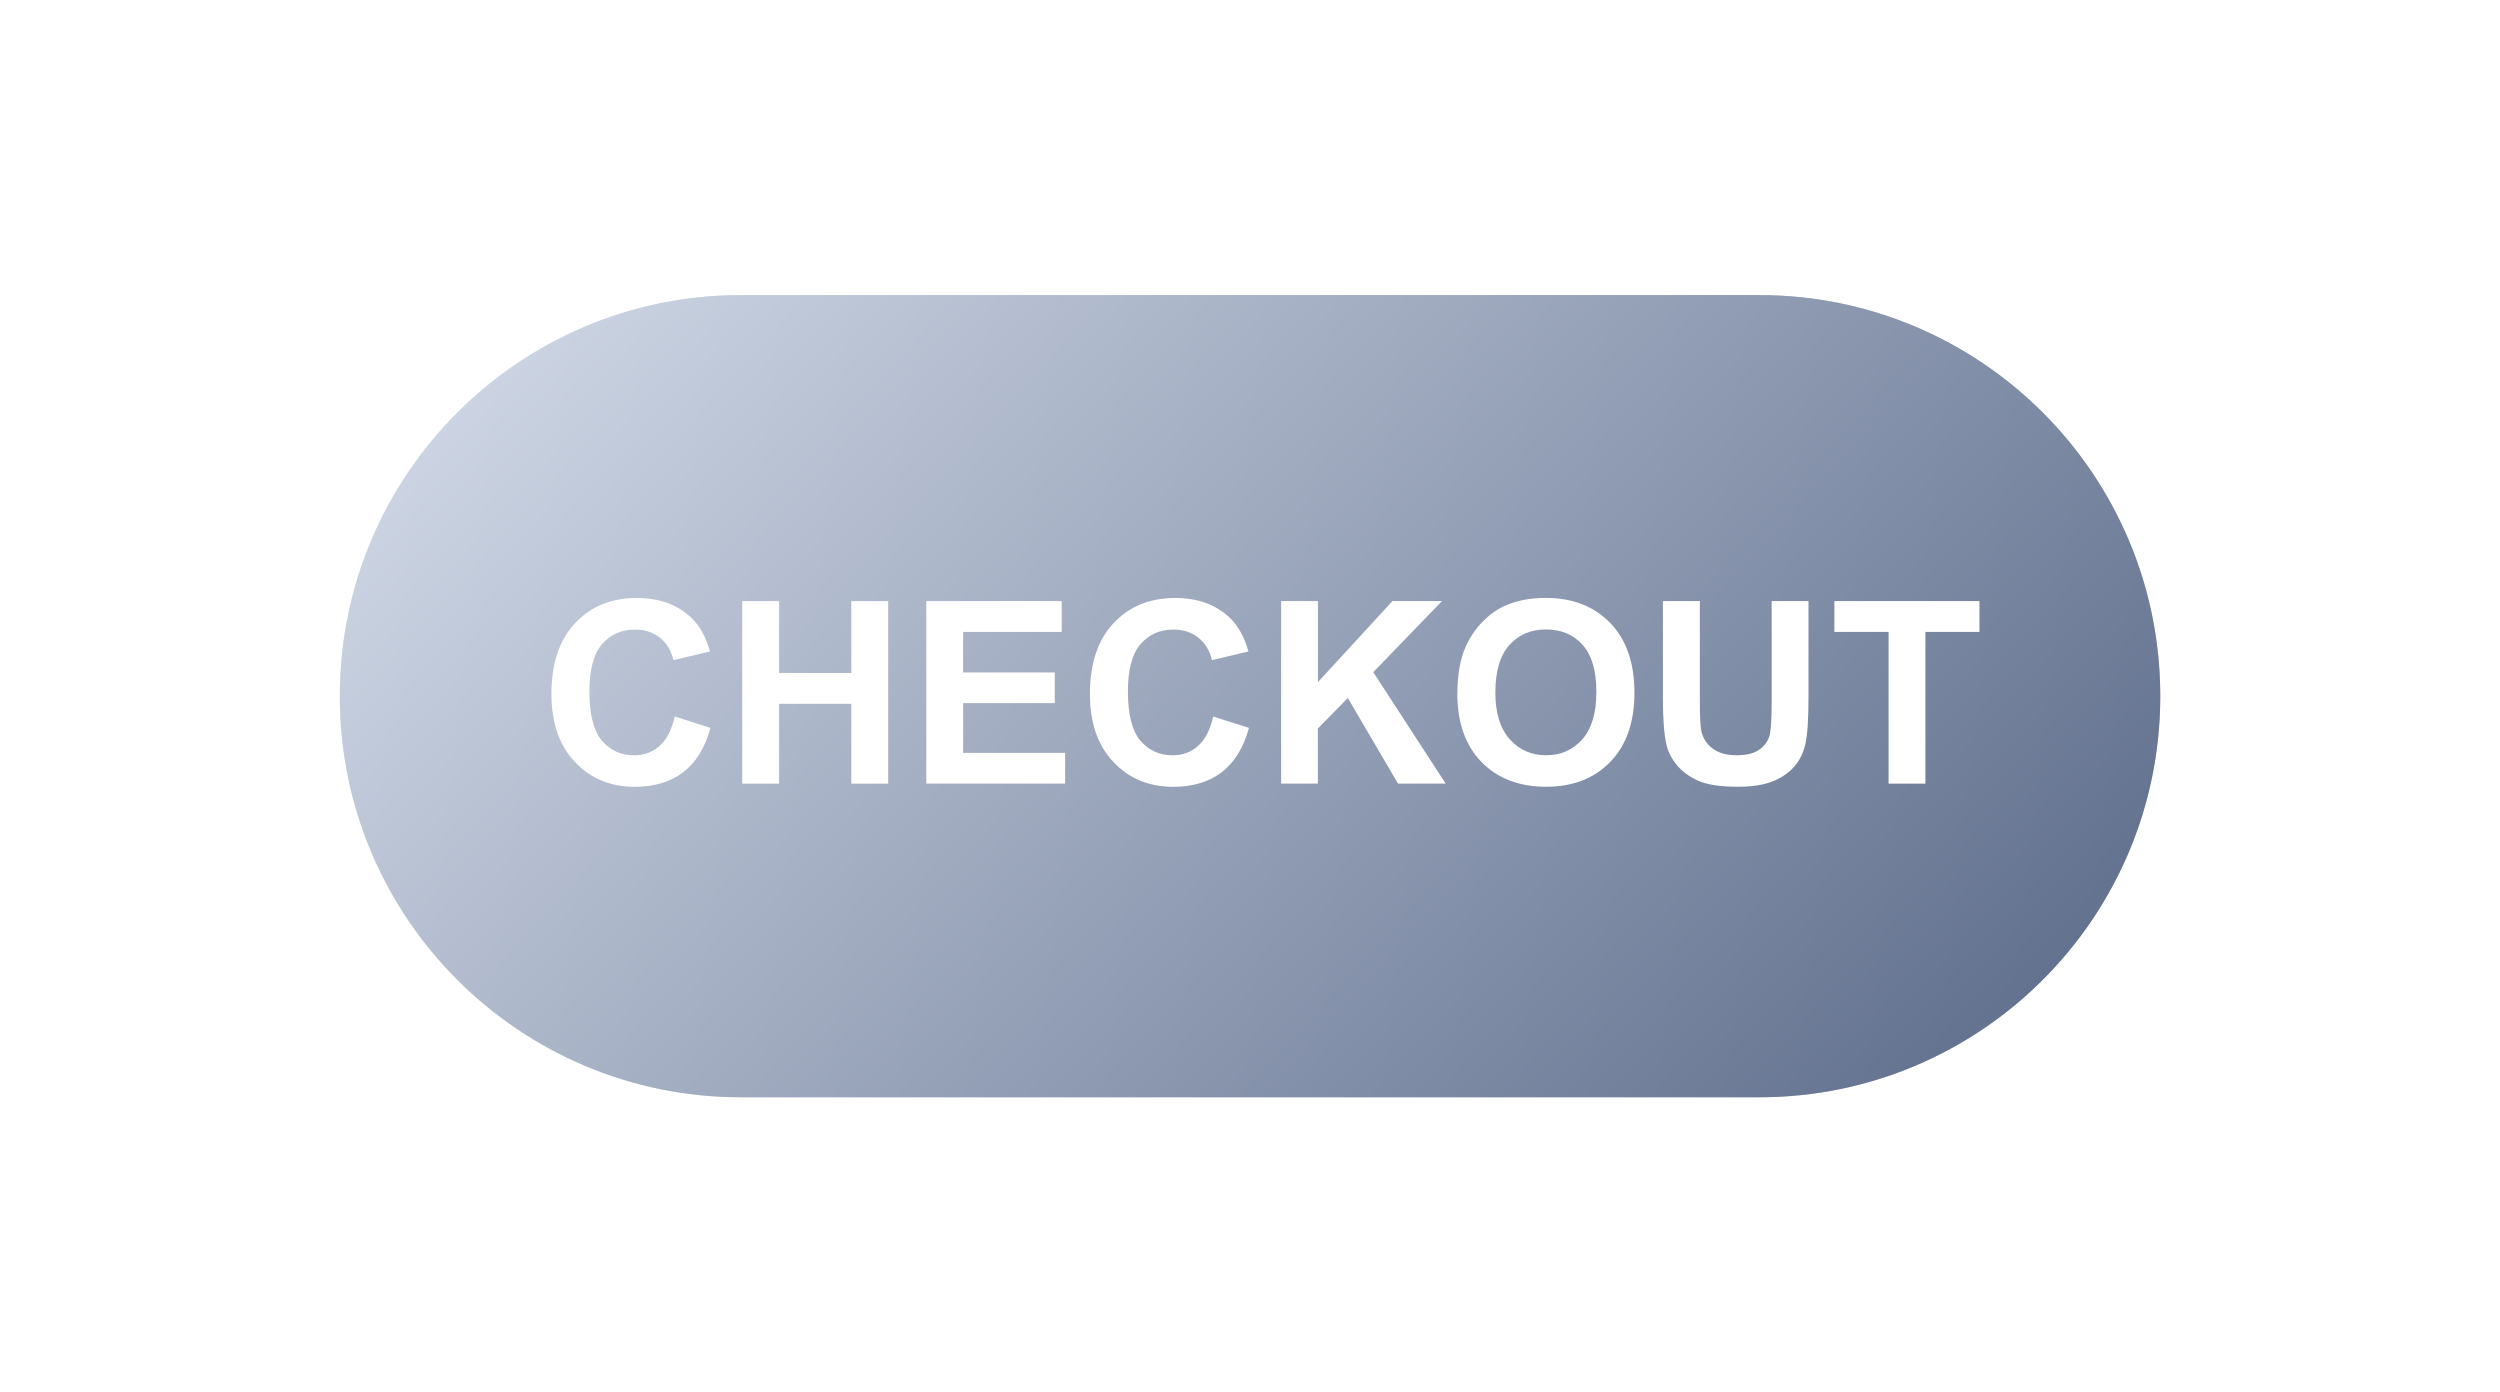 <svg xmlns="http://www.w3.org/2000/svg" xmlns:xlink="http://www.w3.org/1999/xlink" id="Layer_2" data-name="Layer 2" viewBox="0 0 497.65 277.15"><defs><style>      .cls-1 {        mask: url(#mask-15);      }      .cls-2 {        mask: url(#mask-5);      }      .cls-3 {        mask: url(#mask-13);      }      .cls-4 {        fill: url(#linear-gradient-8);        opacity: .19;      }      .cls-5 {        fill: url(#linear-gradient-9);      }      .cls-5, .cls-6, .cls-7, .cls-8, .cls-9, .cls-10, .cls-11, .cls-12, .cls-13, .cls-14, .cls-15, .cls-16, .cls-17, .cls-18, .cls-19, .cls-20 {        mix-blend-mode: multiply;      }      .cls-6 {        fill: url(#linear-gradient-13);      }      .cls-21 {        fill: url(#linear-gradient-2);        opacity: 0;      }      .cls-22 {        mask: url(#mask-1);      }      .cls-23 {        fill: url(#_Áåçûìÿííûé_ãðàäèåíò_25);      }      .cls-24 {        filter: url(#luminosity-noclip-21);      }      .cls-25 {        mask: url(#mask-10);      }      .cls-26 {        mask: url(#mask-6);      }      .cls-27 {        mask: url(#mask-7);      }      .cls-28 {        fill: url(#linear-gradient-12);        opacity: .31;      }      .cls-29 {        mask: url(#mask-18);      }      .cls-30 {        filter: url(#luminosity-noclip-15);      }      .cls-31 {        filter: url(#luminosity-noclip-5);      }      .cls-32 {        fill: #fff;      }      .cls-33 {        mask: url(#mask-17);      }      .cls-34 {        mask: url(#mask);      }      .cls-35 {        fill: url(#linear-gradient-4);        opacity: .06;      }      .cls-7 {        fill: url(#linear-gradient-25);      }      .cls-36 {        mask: url(#mask-30);      }      .cls-37 {        mask: url(#mask-20);      }      .cls-38 {        fill: url(#linear-gradient-32);        opacity: .94;      }      .cls-39 {        fill: url(#_Áåçûìÿííûé_ãðàäèåíò_25-2);      }      .cls-40 {        fill: url(#linear-gradient-14);        opacity: .38;      }      .cls-41 {        filter: url(#luminosity-noclip-23);      }      .cls-42 {        mask: url(#mask-8);      }      .cls-43 {        filter: url(#luminosity-noclip-11);      }      .cls-44 {        mask: url(#mask-2);      }      .cls-45 {        filter: url(#luminosity-noclip-3);      }      .cls-46 {        fill: url(#linear-gradient-28);        opacity: .81;      }      .cls-47 {        mask: url(#mask-31);      }      .cls-48 {        mask: url(#mask-9);      }      .cls-49 {        mask: url(#mask-21);      }      .cls-8 {        fill: url(#linear-gradient-21);      }      .cls-9 {        fill: url(#linear-gradient-29);      }      .cls-10 {        fill: url(#linear-gradient-31);      }      .cls-50 {        mask: url(#mask-28);      }      .cls-51 {        mask: url(#mask-23);      }      .cls-52 {        filter: url(#luminosity-noclip-17);      }      .cls-53 {        fill: url(#linear-gradient-24);        opacity: .69;      }      .cls-54 {        filter: url(#luminosity-noclip-13);      }      .cls-55 {        mask: url(#mask-26);      }      .cls-56 {        filter: url(#luminosity-noclip-19);      }      .cls-11 {        fill: url(#linear-gradient-23);      }      .cls-57 {        mask: url(#mask-24);      }      .cls-58 {        filter: url(#luminosity-noclip-9);      }      .cls-59 {        mask: url(#mask-16);      }      .cls-60 {        fill: url(#linear-gradient-10);        opacity: .25;      }      .cls-12 {        fill: url(#linear-gradient-5);      }      .cls-61 {        mask: url(#mask-19);      }      .cls-62 {        fill: url(#linear-gradient-16);        opacity: .44;      }      .cls-13 {        fill: url(#linear-gradient-27);      }      .cls-14 {        fill: url(#linear-gradient-11);      }      .cls-15 {        fill: url(#linear-gradient-3);      }      .cls-63 {        mask: url(#mask-25);      }      .cls-64 {        opacity: .39;      }      .cls-65 {        filter: url(#luminosity-noclip-29);      }      .cls-66 {        mask: url(#mask-29);      }      .cls-16 {        fill: url(#linear-gradient-17);      }      .cls-67 {        fill: url(#linear-gradient-6);        opacity: .12;      }      .cls-68 {        mask: url(#mask-11);      }      .cls-69 {        fill: url(#linear-gradient-20);        opacity: .56;      }      .cls-70 {        mask: url(#mask-12);      }      .cls-71 {        filter: url(#luminosity-noclip-27);      }      .cls-72 {        mask: url(#mask-22);      }      .cls-73 {        mask: url(#mask-4);      }      .cls-17 {        fill: url(#linear-gradient);      }      .cls-18 {        fill: url(#linear-gradient-15);      }      .cls-74 {        fill: url(#linear-gradient-26);        opacity: .75;      }      .cls-19 {        fill: url(#linear-gradient-19);      }      .cls-75 {        mask: url(#mask-14);      }      .cls-76 {        filter: url(#luminosity-noclip-31);      }      .cls-77 {        filter: url(#luminosity-noclip-7);      }      .cls-78 {        fill: url(#linear-gradient-18);        opacity: .5;      }      .cls-79 {        fill: url(#linear-gradient-22);        opacity: .62;      }      .cls-80 {        fill: url(#linear-gradient-30);        opacity: .88;      }      .cls-81 {        filter: url(#luminosity-noclip-25);      }      .cls-82 {        mask: url(#mask-27);      }      .cls-83 {        mask: url(#mask-3);      }      .cls-84 {        filter: url(#luminosity-noclip);      }      .cls-20 {        fill: url(#linear-gradient-7);      }    </style><filter id="luminosity-noclip" x="0" y="0" width="497.65" height="277.15" color-interpolation-filters="sRGB" filterUnits="userSpaceOnUse"></filter><filter id="luminosity-noclip-2" x="0" y="-7317.72" width="497.65" height="32766" color-interpolation-filters="sRGB" filterUnits="userSpaceOnUse"></filter><mask id="mask-1" x="0" y="-7317.72" width="497.65" height="32766" maskUnits="userSpaceOnUse"></mask><linearGradient id="linear-gradient" x1="69.01" y1="4.08" x2="422.11" y2="268.18" gradientUnits="userSpaceOnUse"><stop offset="0" stop-color="#000"></stop><stop offset="1" stop-color="#000"></stop></linearGradient><mask id="mask" x="0" y="0" width="497.65" height="277.15" maskUnits="userSpaceOnUse"><g class="cls-84"><g class="cls-22"><path class="cls-17" d="M359.07,277.15h-220.5C62.04,277.15,0,215.11,0,138.57h0C0,62.04,62.04,0,138.57,0h220.5c76.53,0,138.57,62.04,138.57,138.57h0c0,76.53-62.04,138.57-138.57,138.57Z"></path></g></g></mask><linearGradient id="linear-gradient-2" x1="69.01" y1="4.08" x2="422.11" y2="268.18" gradientUnits="userSpaceOnUse"><stop offset="0" stop-color="#feffff"></stop><stop offset="1" stop-color="#dee4ee"></stop></linearGradient><filter id="luminosity-noclip-3" x="4.23" y="3.67" width="489.19" height="269.81" color-interpolation-filters="sRGB" filterUnits="userSpaceOnUse"></filter><filter id="luminosity-noclip-4" x="4.23" y="-7317.72" width="489.19" height="32766" color-interpolation-filters="sRGB" filterUnits="userSpaceOnUse"></filter><mask id="mask-3" x="4.23" y="-7317.72" width="489.19" height="32766" maskUnits="userSpaceOnUse"></mask><linearGradient id="linear-gradient-3" x1="72.78" y1="6.3" x2="418.8" y2="266.3" gradientUnits="userSpaceOnUse"><stop offset="0" stop-color="#101010"></stop><stop offset="1" stop-color="#101010"></stop></linearGradient><mask id="mask-2" x="4.23" y="3.67" width="489.19" height="269.81" maskUnits="userSpaceOnUse"><g class="cls-45"><g class="cls-83"><path class="cls-15" d="M358.52,273.48h-219.39c-74.51,0-134.9-60.4-134.9-134.9h0C4.23,64.07,64.62,3.67,139.13,3.67h219.38c74.51,0,134.9,60.4,134.9,134.9h0c0,74.51-60.4,134.9-134.9,134.9Z"></path></g></g></mask><linearGradient id="linear-gradient-4" x1="72.78" y1="6.3" x2="418.8" y2="266.3" gradientUnits="userSpaceOnUse"><stop offset="0" stop-color="#fefefe"></stop><stop offset="1" stop-color="#d6dce6"></stop></linearGradient><filter id="luminosity-noclip-5" x="8.45" y="7.34" width="480.74" height="262.46" color-interpolation-filters="sRGB" filterUnits="userSpaceOnUse"></filter><filter id="luminosity-noclip-6" x="8.45" y="-7317.72" width="480.74" height="32766" color-interpolation-filters="sRGB" filterUnits="userSpaceOnUse"></filter><mask id="mask-5" x="8.45" y="-7317.72" width="480.74" height="32766" maskUnits="userSpaceOnUse"></mask><linearGradient id="linear-gradient-5" x1="76.54" y1="8.52" x2="415.5" y2="264.39" gradientUnits="userSpaceOnUse"><stop offset="0" stop-color="#202020"></stop><stop offset="1" stop-color="#202020"></stop></linearGradient><mask id="mask-4" x="8.45" y="7.34" width="480.74" height="262.46" maskUnits="userSpaceOnUse"><g class="cls-31"><g class="cls-2"><path class="cls-12" d="M357.96,269.81h-218.27c-72.48,0-131.23-58.75-131.23-131.23h0C8.45,66.1,67.21,7.34,139.69,7.34h218.27c72.48,0,131.23,58.75,131.23,131.23h0c0,72.48-58.75,131.23-131.23,131.23Z"></path></g></g></mask><linearGradient id="linear-gradient-6" x1="76.54" y1="8.52" x2="415.5" y2="264.39" gradientUnits="userSpaceOnUse"><stop offset="0" stop-color="#f1f3f7"></stop><stop offset="1" stop-color="#c5ccdb"></stop></linearGradient><filter id="luminosity-noclip-7" x="12.68" y="11.01" width="472.29" height="255.12" color-interpolation-filters="sRGB" filterUnits="userSpaceOnUse"></filter><filter id="luminosity-noclip-8" x="12.68" y="-7317.72" width="472.29" height="32766" color-interpolation-filters="sRGB" filterUnits="userSpaceOnUse"></filter><mask id="mask-7" x="12.68" y="-7317.72" width="472.29" height="32766" maskUnits="userSpaceOnUse"></mask><linearGradient id="linear-gradient-7" x1="80.28" y1="10.77" x2="412.2" y2="262.47" gradientUnits="userSpaceOnUse"><stop offset="0" stop-color="#303030"></stop><stop offset="1" stop-color="#303030"></stop></linearGradient><mask id="mask-6" x="12.68" y="11.01" width="472.29" height="255.12" maskUnits="userSpaceOnUse"><g class="cls-77"><g class="cls-27"><path class="cls-20" d="M357.4,266.14h-217.16c-70.45,0-127.56-57.11-127.56-127.56h0c0-70.45,57.11-127.56,127.56-127.56h217.16c70.45,0,127.56,57.11,127.56,127.56h0c0,70.45-57.11,127.56-127.56,127.56Z"></path></g></g></mask><linearGradient id="linear-gradient-8" x1="80.28" y1="10.77" x2="412.2" y2="262.47" gradientUnits="userSpaceOnUse"><stop offset="0" stop-color="#f1f3f7"></stop><stop offset="1" stop-color="#b0bacd"></stop></linearGradient><filter id="luminosity-noclip-9" x="16.91" y="14.68" width="463.83" height="247.78" color-interpolation-filters="sRGB" filterUnits="userSpaceOnUse"></filter><filter id="luminosity-noclip-10" x="16.91" y="-7317.72" width="463.83" height="32766" color-interpolation-filters="sRGB" filterUnits="userSpaceOnUse"></filter><mask id="mask-9" x="16.91" y="-7317.72" width="463.83" height="32766" maskUnits="userSpaceOnUse"></mask><linearGradient id="linear-gradient-9" x1="84" y1="13.02" x2="408.9" y2="260.52" gradientUnits="userSpaceOnUse"><stop offset="0" stop-color="#404040"></stop><stop offset="1" stop-color="#404040"></stop></linearGradient><mask id="mask-8" x="16.91" y="14.68" width="463.83" height="247.78" maskUnits="userSpaceOnUse"><g class="cls-58"><g class="cls-48"><path class="cls-5" d="M356.85,262.47h-216.05c-68.42,0-123.89-55.47-123.89-123.89h0c0-68.42,55.47-123.89,123.89-123.89h216.04c68.43,0,123.89,55.47,123.89,123.89h0c0,68.43-55.47,123.89-123.89,123.89Z"></path></g></g></mask><linearGradient id="linear-gradient-10" x1="84" y1="13.02" x2="408.9" y2="260.52" gradientUnits="userSpaceOnUse"><stop offset="0" stop-color="#f1f3f7"></stop><stop offset="1" stop-color="#9fabc3"></stop></linearGradient><filter id="luminosity-noclip-11" x="21.14" y="18.35" width="455.38" height="240.44" color-interpolation-filters="sRGB" filterUnits="userSpaceOnUse"></filter><filter id="luminosity-noclip-12" x="21.14" y="-7317.72" width="455.38" height="32766" color-interpolation-filters="sRGB" filterUnits="userSpaceOnUse"></filter><mask id="mask-11" x="21.14" y="-7317.72" width="455.38" height="32766" maskUnits="userSpaceOnUse"></mask><linearGradient id="linear-gradient-11" x1="87.71" y1="15.28" x2="405.61" y2="258.55" gradientUnits="userSpaceOnUse"><stop offset="0" stop-color="#505050"></stop><stop offset="1" stop-color="#505050"></stop></linearGradient><mask id="mask-10" x="21.14" y="18.35" width="455.38" height="240.44" maskUnits="userSpaceOnUse"><g class="cls-43"><g class="cls-68"><path class="cls-14" d="M356.29,258.79h-214.93c-66.4,0-120.22-53.82-120.22-120.22h0c0-66.4,53.83-120.22,120.22-120.22h214.93c66.4,0,120.22,53.83,120.22,120.22h0c0,66.4-53.82,120.22-120.22,120.22Z"></path></g></g></mask><linearGradient id="linear-gradient-12" x1="87.71" y1="15.28" x2="405.61" y2="258.55" gradientUnits="userSpaceOnUse"><stop offset="0" stop-color="#edf0f6"></stop><stop offset="1" stop-color="#8796b4"></stop></linearGradient><filter id="luminosity-noclip-13" x="25.36" y="22.02" width="446.92" height="233.1" color-interpolation-filters="sRGB" filterUnits="userSpaceOnUse"></filter><filter id="luminosity-noclip-14" x="25.36" y="-7317.72" width="446.92" height="32766" color-interpolation-filters="sRGB" filterUnits="userSpaceOnUse"></filter><mask id="mask-13" x="25.36" y="-7317.72" width="446.92" height="32766" maskUnits="userSpaceOnUse"></mask><linearGradient id="linear-gradient-13" x1="91.41" y1="17.56" x2="402.31" y2="256.57" gradientUnits="userSpaceOnUse"><stop offset="0" stop-color="#606060"></stop><stop offset="1" stop-color="#606060"></stop></linearGradient><mask id="mask-12" x="25.36" y="22.02" width="446.92" height="233.1" maskUnits="userSpaceOnUse"><g class="cls-54"><g class="cls-3"><path class="cls-6" d="M355.74,255.12h-213.82c-64.37,0-116.55-52.18-116.55-116.55h0c0-64.37,52.18-116.55,116.55-116.55h213.82c64.38,0,116.55,52.18,116.55,116.55h0c0,64.37-52.18,116.55-116.55,116.55Z"></path></g></g></mask><linearGradient id="linear-gradient-14" x1="91.41" y1="17.56" x2="402.31" y2="256.57" gradientUnits="userSpaceOnUse"><stop offset="0" stop-color="#edf0f6"></stop><stop offset="1" stop-color="#7687a9"></stop></linearGradient><filter id="luminosity-noclip-15" x="29.59" y="25.69" width="438.47" height="225.76" color-interpolation-filters="sRGB" filterUnits="userSpaceOnUse"></filter><filter id="luminosity-noclip-16" x="29.59" y="-7317.72" width="438.47" height="32766" color-interpolation-filters="sRGB" filterUnits="userSpaceOnUse"></filter><mask id="mask-15" x="29.59" y="-7317.72" width="438.47" height="32766" maskUnits="userSpaceOnUse"></mask><linearGradient id="linear-gradient-15" x1="95.09" y1="19.85" x2="399.02" y2="254.56" gradientUnits="userSpaceOnUse"><stop offset="0" stop-color="#707070"></stop><stop offset="1" stop-color="#707070"></stop></linearGradient><mask id="mask-14" x="29.59" y="25.69" width="438.47" height="225.76" maskUnits="userSpaceOnUse"><g class="cls-30"><g class="cls-1"><path class="cls-18" d="M355.18,251.45h-212.71c-62.34,0-112.88-50.54-112.88-112.88h0c0-62.34,50.54-112.88,112.88-112.88h212.71c62.35,0,112.88,50.54,112.88,112.88h0c0,62.34-50.54,112.88-112.88,112.88Z"></path></g></g></mask><linearGradient id="linear-gradient-16" x1="95.09" y1="19.85" x2="399.02" y2="254.56" gradientUnits="userSpaceOnUse"><stop offset="0" stop-color="#e2e7f0"></stop><stop offset="1" stop-color="#63769d"></stop></linearGradient><filter id="luminosity-noclip-17" x="33.82" y="29.37" width="430.01" height="218.42" color-interpolation-filters="sRGB" filterUnits="userSpaceOnUse"></filter><filter id="luminosity-noclip-18" x="33.82" y="-7317.72" width="430.01" height="32766" color-interpolation-filters="sRGB" filterUnits="userSpaceOnUse"></filter><mask id="mask-17" x="33.82" y="-7317.72" width="430.01" height="32766" maskUnits="userSpaceOnUse"></mask><linearGradient id="linear-gradient-17" x1="98.75" y1="22.15" x2="395.73" y2="252.54" gradientUnits="userSpaceOnUse"><stop offset="0" stop-color="gray"></stop><stop offset="1" stop-color="gray"></stop></linearGradient><mask id="mask-16" x="33.82" y="29.37" width="430.01" height="218.42" maskUnits="userSpaceOnUse"><g class="cls-52"><g class="cls-33"><path class="cls-16" d="M354.62,247.78h-211.6c-60.31,0-109.21-48.89-109.21-109.21h0c0-60.31,48.9-109.21,109.21-109.21h211.59c60.32,0,109.21,48.9,109.21,109.21h0c0,60.32-48.89,109.21-109.21,109.21Z"></path></g></g></mask><linearGradient id="linear-gradient-18" x1="98.75" y1="22.15" x2="395.73" y2="252.54" gradientUnits="userSpaceOnUse"><stop offset="0" stop-color="#e2e7f0"></stop><stop offset="1" stop-color="#4d6490"></stop></linearGradient><filter id="luminosity-noclip-19" x="38.05" y="33.04" width="421.56" height="211.08" color-interpolation-filters="sRGB" filterUnits="userSpaceOnUse"></filter><filter id="luminosity-noclip-20" x="38.05" y="-7317.72" width="421.56" height="32766" color-interpolation-filters="sRGB" filterUnits="userSpaceOnUse"></filter><mask id="mask-19" x="38.05" y="-7317.72" width="421.56" height="32766" maskUnits="userSpaceOnUse"></mask><linearGradient id="linear-gradient-19" x1="102.4" y1="24.46" x2="392.43" y2="250.49" gradientUnits="userSpaceOnUse"><stop offset="0" stop-color="#8f8f8f"></stop><stop offset="1" stop-color="#8f8f8f"></stop></linearGradient><mask id="mask-18" x="38.05" y="33.04" width="421.56" height="211.08" maskUnits="userSpaceOnUse"><g class="cls-56"><g class="cls-61"><path class="cls-19" d="M354.07,244.11h-210.48c-58.29,0-105.54-47.25-105.54-105.54h0c0-58.29,47.25-105.54,105.54-105.54h210.48c58.3,0,105.54,47.25,105.54,105.54h0c0,58.29-47.25,105.54-105.54,105.54Z"></path></g></g></mask><linearGradient id="linear-gradient-20" x1="102.4" y1="24.46" x2="392.43" y2="250.49" gradientUnits="userSpaceOnUse"><stop offset="0" stop-color="#e2e7f0"></stop><stop offset="1" stop-color="#445b8a"></stop></linearGradient><filter id="luminosity-noclip-21" x="42.27" y="36.71" width="413.11" height="203.73" color-interpolation-filters="sRGB" filterUnits="userSpaceOnUse"></filter><filter id="luminosity-noclip-22" x="42.27" y="-7317.72" width="413.11" height="32766" color-interpolation-filters="sRGB" filterUnits="userSpaceOnUse"></filter><mask id="mask-21" x="42.27" y="-7317.72" width="413.11" height="32766" maskUnits="userSpaceOnUse"></mask><linearGradient id="linear-gradient-21" x1="106.03" y1="26.79" x2="389.15" y2="248.42" gradientUnits="userSpaceOnUse"><stop offset="0" stop-color="#9f9f9f"></stop><stop offset="1" stop-color="#9f9f9f"></stop></linearGradient><mask id="mask-20" x="42.27" y="36.71" width="413.11" height="203.73" maskUnits="userSpaceOnUse"><g class="cls-24"><g class="cls-49"><path class="cls-8" d="M353.51,240.44h-209.37c-56.26,0-101.87-45.6-101.87-101.87h0c0-56.26,45.61-101.87,101.87-101.87h209.37c56.27,0,101.87,45.61,101.87,101.87h0c0,56.26-45.6,101.87-101.87,101.87Z"></path></g></g></mask><linearGradient id="linear-gradient-22" x1="106.03" y1="26.79" x2="389.15" y2="248.42" gradientUnits="userSpaceOnUse"><stop offset="0" stop-color="#dee4ee"></stop><stop offset="1" stop-color="#fff"></stop></linearGradient><filter id="luminosity-noclip-23" x="46.5" y="40.38" width="404.65" height="196.39" color-interpolation-filters="sRGB" filterUnits="userSpaceOnUse"></filter><filter id="luminosity-noclip-24" x="46.5" y="-7317.72" width="404.65" height="32766" color-interpolation-filters="sRGB" filterUnits="userSpaceOnUse"></filter><mask id="mask-23" x="46.5" y="-7317.72" width="404.65" height="32766" maskUnits="userSpaceOnUse"></mask><linearGradient id="linear-gradient-23" x1="109.65" y1="29.12" x2="385.86" y2="246.34" gradientUnits="userSpaceOnUse"><stop offset="0" stop-color="#afafaf"></stop><stop offset="1" stop-color="#afafaf"></stop></linearGradient><mask id="mask-22" x="46.5" y="40.38" width="404.65" height="196.39" maskUnits="userSpaceOnUse"><g class="cls-41"><g class="cls-51"><path class="cls-11" d="M352.96,236.77h-208.26c-54.23,0-98.2-43.96-98.2-98.2h0c0-54.23,43.97-98.2,98.2-98.2h208.25c54.24,0,98.2,43.97,98.2,98.2h0c0,54.24-43.96,98.2-98.2,98.2Z"></path></g></g></mask><linearGradient id="linear-gradient-24" x1="109.65" y1="29.12" x2="385.86" y2="246.34" xlink:href="#linear-gradient-22"></linearGradient><filter id="luminosity-noclip-25" x="50.73" y="44.05" width="396.2" height="189.05" color-interpolation-filters="sRGB" filterUnits="userSpaceOnUse"></filter><filter id="luminosity-noclip-26" x="50.73" y="-7317.72" width="396.2" height="32766" color-interpolation-filters="sRGB" filterUnits="userSpaceOnUse"></filter><mask id="mask-25" x="50.73" y="-7317.72" width="396.2" height="32766" maskUnits="userSpaceOnUse"></mask><linearGradient id="linear-gradient-25" x1="113.25" y1="31.47" x2="382.57" y2="244.23" gradientUnits="userSpaceOnUse"><stop offset="0" stop-color="#bfbfbf"></stop><stop offset="1" stop-color="#bfbfbf"></stop></linearGradient><mask id="mask-24" x="50.73" y="44.05" width="396.2" height="189.05" maskUnits="userSpaceOnUse"><g class="cls-81"><g class="cls-63"><path class="cls-7" d="M352.4,233.1h-207.15c-52.2,0-94.53-42.32-94.53-94.53h0c0-52.2,42.32-94.53,94.53-94.53h207.14c52.22,0,94.53,42.32,94.53,94.53h0c0,52.21-42.32,94.53-94.53,94.53Z"></path></g></g></mask><linearGradient id="linear-gradient-26" x1="113.25" y1="31.47" x2="382.57" y2="244.23" xlink:href="#linear-gradient-22"></linearGradient><filter id="luminosity-noclip-27" x="54.96" y="47.72" width="387.74" height="181.71" color-interpolation-filters="sRGB" filterUnits="userSpaceOnUse"></filter><filter id="luminosity-noclip-28" x="54.96" y="-7317.72" width="387.74" height="32766" color-interpolation-filters="sRGB" filterUnits="userSpaceOnUse"></filter><mask id="mask-27" x="54.96" y="-7317.72" width="387.74" height="32766" maskUnits="userSpaceOnUse"></mask><linearGradient id="linear-gradient-27" x1="116.83" y1="33.83" x2="379.29" y2="242.1" gradientUnits="userSpaceOnUse"><stop offset="0" stop-color="#cfcfcf"></stop><stop offset="1" stop-color="#cfcfcf"></stop></linearGradient><mask id="mask-26" x="54.96" y="47.72" width="387.74" height="181.71" maskUnits="userSpaceOnUse"><g class="cls-71"><g class="cls-82"><path class="cls-13" d="M351.84,229.43h-206.03c-50.17,0-90.86-40.67-90.86-90.86h0c0-50.17,40.68-90.86,90.86-90.86h206.03c50.19,0,90.86,40.68,90.86,90.86h0c0,50.18-40.67,90.86-90.86,90.86Z"></path></g></g></mask><linearGradient id="linear-gradient-28" x1="116.83" y1="33.83" x2="379.29" y2="242.1" gradientUnits="userSpaceOnUse"><stop offset="0" stop-color="#dbe1ec"></stop><stop offset="1" stop-color="#fff"></stop></linearGradient><filter id="luminosity-noclip-29" x="59.18" y="51.39" width="379.29" height="174.37" color-interpolation-filters="sRGB" filterUnits="userSpaceOnUse"></filter><filter id="luminosity-noclip-30" x="59.18" y="-7317.72" width="379.29" height="32766" color-interpolation-filters="sRGB" filterUnits="userSpaceOnUse"></filter><mask id="mask-29" x="59.18" y="-7317.72" width="379.29" height="32766" maskUnits="userSpaceOnUse"></mask><linearGradient id="linear-gradient-29" x1="120.4" y1="36.2" x2="376.01" y2="239.96" gradientUnits="userSpaceOnUse"><stop offset="0" stop-color="#dfdfdf"></stop><stop offset="1" stop-color="#dfdfdf"></stop></linearGradient><mask id="mask-28" x="59.18" y="51.39" width="379.29" height="174.37" maskUnits="userSpaceOnUse"><g class="cls-65"><g class="cls-66"><path class="cls-9" d="M351.29,225.76h-204.92c-48.15,0-87.18-39.03-87.18-87.19h0c0-48.15,39.04-87.19,87.18-87.19h204.91c48.16,0,87.19,39.04,87.19,87.19h0c0,48.16-39.03,87.19-87.18,87.19Z"></path></g></g></mask><linearGradient id="linear-gradient-30" x1="120.4" y1="36.2" x2="376.01" y2="239.96" gradientUnits="userSpaceOnUse"><stop offset="0" stop-color="#d2d9e7"></stop><stop offset="1" stop-color="#4e5e7e"></stop></linearGradient><filter id="luminosity-noclip-31" x="63.41" y="55.06" width="370.84" height="167.03" color-interpolation-filters="sRGB" filterUnits="userSpaceOnUse"></filter><filter id="luminosity-noclip-32" x="63.41" y="-7317.72" width="370.84" height="32766" color-interpolation-filters="sRGB" filterUnits="userSpaceOnUse"></filter><mask id="mask-31" x="63.41" y="-7317.72" width="370.84" height="32766" maskUnits="userSpaceOnUse"></mask><linearGradient id="linear-gradient-31" x1="123.95" y1="38.58" x2="372.73" y2="237.79" gradientUnits="userSpaceOnUse"><stop offset="0" stop-color="#efefef"></stop><stop offset="1" stop-color="#efefef"></stop></linearGradient><mask id="mask-30" x="63.41" y="55.06" width="370.84" height="167.03" maskUnits="userSpaceOnUse"><g class="cls-76"><g class="cls-47"><path class="cls-10" d="M350.73,222.09h-203.81c-46.12,0-83.51-37.39-83.51-83.51h0c0-46.12,37.4-83.51,83.51-83.51h203.8c46.14,0,83.52,37.4,83.52,83.51h0c0,46.13-37.39,83.51-83.51,83.51Z"></path></g></g></mask><linearGradient id="linear-gradient-32" x1="123.95" y1="38.58" x2="372.73" y2="237.79" gradientUnits="userSpaceOnUse"><stop offset="0" stop-color="#d0d8e6"></stop><stop offset="1" stop-color="#435475"></stop></linearGradient><linearGradient id="_&#xC1;&#xE5;&#xE7;&#xFB;&#xEC;&#xFF;&#xED;&#xED;&#xFB;&#xE9;_&#xE3;&#xF0;&#xE0;&#xE4;&#xE8;&#xE5;&#xED;&#xF2;_25" data-name="&#xC1;&#xE5;&#xE7;&#xFB;&#xEC;&#xFF;&#xED;&#xED;&#xFB;&#xE9; &#xE3;&#xF0;&#xE0;&#xE4;&#xE8;&#xE5;&#xED;&#xF2; 25" x1="127.49" y1="40.98" x2="369.46" y2="235.6" gradientUnits="userSpaceOnUse"><stop offset="0" stop-color="#d0d8e6"></stop><stop offset="1" stop-color="#35476b"></stop></linearGradient><linearGradient id="_&#xC1;&#xE5;&#xE7;&#xFB;&#xEC;&#xFF;&#xED;&#xED;&#xFB;&#xE9;_&#xE3;&#xF0;&#xE0;&#xE4;&#xE8;&#xE5;&#xED;&#xF2;_25-2" data-name="&#xC1;&#xE5;&#xE7;&#xFB;&#xEC;&#xFF;&#xED;&#xED;&#xFB;&#xE9; &#xE3;&#xF0;&#xE0;&#xE4;&#xE8;&#xE5;&#xED;&#xF2; 25" x1="124.29" y1="25.48" x2="464.53" y2="334.45" xlink:href="#_&#xC1;&#xE5;&#xE7;&#xFB;&#xEC;&#xFF;&#xED;&#xED;&#xFB;&#xE9;_&#xE3;&#xF0;&#xE0;&#xE4;&#xE8;&#xE5;&#xED;&#xF2;_25"></linearGradient></defs><g id="Layer_1-2" data-name="Layer 1"><g><g><g class="cls-64"><g><g class="cls-34"><path class="cls-21" d="M359.07,277.15h-220.5C62.04,277.15,0,215.11,0,138.57h0C0,62.04,62.04,0,138.57,0h220.5c76.53,0,138.57,62.04,138.57,138.57h0c0,76.53-62.04,138.57-138.57,138.57Z"></path></g><g class="cls-44"><path class="cls-35" d="M358.52,273.48h-219.39c-74.51,0-134.9-60.4-134.9-134.9h0C4.23,64.07,64.62,3.67,139.13,3.67h219.38c74.51,0,134.9,60.4,134.9,134.9h0c0,74.51-60.4,134.9-134.9,134.9Z"></path></g><g class="cls-73"><path class="cls-67" d="M357.96,269.81h-218.27c-72.48,0-131.23-58.75-131.23-131.23h0C8.45,66.1,67.21,7.34,139.69,7.34h218.27c72.48,0,131.23,58.75,131.23,131.23h0c0,72.48-58.75,131.23-131.23,131.23Z"></path></g><g class="cls-26"><path class="cls-4" d="M357.4,266.14h-217.16c-70.45,0-127.56-57.11-127.56-127.56h0c0-70.45,57.11-127.56,127.56-127.56h217.16c70.45,0,127.56,57.11,127.56,127.56h0c0,70.45-57.11,127.56-127.56,127.56Z"></path></g><g class="cls-42"><path class="cls-60" d="M356.85,262.47h-216.05c-68.42,0-123.89-55.47-123.89-123.89h0c0-68.42,55.47-123.89,123.89-123.89h216.04c68.43,0,123.89,55.47,123.89,123.89h0c0,68.43-55.47,123.89-123.89,123.89Z"></path></g><g class="cls-25"><path class="cls-28" d="M356.29,258.79h-214.93c-66.4,0-120.22-53.82-120.22-120.22h0c0-66.4,53.83-120.22,120.22-120.22h214.93c66.4,0,120.22,53.83,120.22,120.22h0c0,66.4-53.82,120.22-120.22,120.22Z"></path></g><g class="cls-70"><path class="cls-40" d="M355.74,255.12h-213.82c-64.37,0-116.55-52.18-116.55-116.55h0c0-64.37,52.18-116.55,116.55-116.55h213.82c64.38,0,116.55,52.18,116.55,116.55h0c0,64.37-52.18,116.55-116.55,116.55Z"></path></g><g class="cls-75"><path class="cls-62" d="M355.18,251.45h-212.71c-62.34,0-112.88-50.54-112.88-112.88h0c0-62.34,50.54-112.88,112.88-112.88h212.71c62.35,0,112.88,50.54,112.88,112.88h0c0,62.34-50.54,112.88-112.88,112.88Z"></path></g><g class="cls-59"><path class="cls-78" d="M354.62,247.78h-211.6c-60.31,0-109.21-48.89-109.21-109.21h0c0-60.31,48.9-109.21,109.21-109.21h211.59c60.32,0,109.21,48.9,109.21,109.21h0c0,60.32-48.89,109.21-109.21,109.21Z"></path></g><g class="cls-29"><path class="cls-69" d="M354.07,244.11h-210.48c-58.29,0-105.54-47.25-105.54-105.54h0c0-58.29,47.25-105.54,105.54-105.54h210.48c58.3,0,105.54,47.25,105.54,105.54h0c0,58.29-47.25,105.54-105.54,105.54Z"></path></g><g class="cls-37"><path class="cls-79" d="M353.51,240.44h-209.37c-56.26,0-101.87-45.6-101.87-101.87h0c0-56.26,45.61-101.87,101.87-101.87h209.37c56.27,0,101.87,45.61,101.87,101.87h0c0,56.26-45.6,101.87-101.87,101.87Z"></path></g><g class="cls-72"><path class="cls-53" d="M352.96,236.77h-208.26c-54.23,0-98.2-43.96-98.2-98.2h0c0-54.23,43.97-98.2,98.2-98.2h208.25c54.24,0,98.2,43.97,98.2,98.2h0c0,54.24-43.96,98.2-98.2,98.2Z"></path></g><g class="cls-57"><path class="cls-74" d="M352.4,233.1h-207.15c-52.2,0-94.53-42.32-94.53-94.53h0c0-52.2,42.32-94.53,94.53-94.53h207.14c52.22,0,94.53,42.32,94.53,94.53h0c0,52.21-42.32,94.53-94.53,94.53Z"></path></g><g class="cls-55"><path class="cls-46" d="M351.84,229.43h-206.03c-50.17,0-90.86-40.67-90.86-90.86h0c0-50.17,40.68-90.86,90.86-90.86h206.03c50.19,0,90.86,40.68,90.86,90.86h0c0,50.18-40.67,90.86-90.86,90.86Z"></path></g><g class="cls-50"><path class="cls-80" d="M351.29,225.76h-204.92c-48.15,0-87.18-39.03-87.18-87.19h0c0-48.15,39.04-87.19,87.18-87.19h204.91c48.16,0,87.19,39.04,87.19,87.19h0c0,48.16-39.03,87.19-87.18,87.19Z"></path></g><g class="cls-36"><path class="cls-38" d="M350.73,222.09h-203.81c-46.12,0-83.51-37.39-83.51-83.51h0c0-46.12,37.4-83.51,83.51-83.51h203.8c46.14,0,83.52,37.4,83.52,83.51h0c0,46.13-37.39,83.51-83.51,83.51Z"></path></g><path class="cls-23" d="M350.18,218.42h-202.7c-44.09,0-79.84-35.74-79.84-79.84h0c0-44.09,35.75-79.84,79.84-79.84h202.69c44.11,0,79.85,35.75,79.85,79.84h0c0,44.1-35.74,79.84-79.84,79.84Z"></path></g></g><path class="cls-39" d="M350.18,218.42h-202.7c-44.09,0-79.84-35.74-79.84-79.84h0c0-44.09,35.75-79.84,79.84-79.84h202.7c44.1,0,79.84,35.75,79.84,79.84h0c0,44.1-35.74,79.84-79.84,79.84Z"></path></g><g><path class="cls-32" d="M134.32,142.63l7.11,2.26c-1.09,3.96-2.9,6.91-5.44,8.84-2.54,1.92-5.75,2.89-9.66,2.89-4.82,0-8.79-1.65-11.89-4.95-3.11-3.29-4.67-7.8-4.67-13.53,0-6.04,1.56-10.74,4.69-14.08,3.12-3.35,7.23-5.03,12.32-5.03,4.44,0,8.06,1.32,10.84,3.95,1.64,1.55,2.89,3.79,3.71,6.7l-7.27,1.73c-.43-1.88-1.33-3.37-2.69-4.46-1.37-1.09-3.02-1.63-4.97-1.63-2.7,0-4.88.97-6.56,2.9-1.67,1.93-2.51,5.06-2.51,9.39,0,4.59.82,7.86,2.47,9.81,1.66,1.95,3.81,2.93,6.45,2.93,1.95,0,3.63-.62,5.04-1.87,1.41-1.24,2.41-3.18,3.03-5.85Z"></path><path class="cls-32" d="M147.75,155.99v-36.34h7.34v14.31h14.37v-14.31h7.34v36.34h-7.34v-15.89h-14.37v15.89h-7.34Z"></path><path class="cls-32" d="M184.39,155.99v-36.34h26.95v6.14h-19.62v8.07h18.24v6.11h-18.24v9.89h20.3v6.12h-27.64Z"></path><path class="cls-32" d="M241.5,142.63l7.12,2.26c-1.09,3.96-2.9,6.91-5.44,8.84s-5.75,2.89-9.66,2.89c-4.82,0-8.79-1.65-11.89-4.95-3.12-3.29-4.67-7.8-4.67-13.53,0-6.04,1.56-10.74,4.69-14.08,3.12-3.35,7.23-5.03,12.32-5.03,4.44,0,8.06,1.32,10.83,3.95,1.65,1.55,2.89,3.79,3.72,6.7l-7.27,1.73c-.43-1.88-1.33-3.37-2.69-4.46-1.37-1.09-3.02-1.63-4.97-1.63-2.7,0-4.88.97-6.56,2.9-1.67,1.93-2.51,5.06-2.51,9.39,0,4.59.82,7.86,2.47,9.81,1.66,1.95,3.81,2.93,6.46,2.93,1.94,0,3.62-.62,5.03-1.87,1.41-1.24,2.41-3.18,3.02-5.85Z"></path><path class="cls-32" d="M255.02,155.99v-36.34h7.33v16.13l14.83-16.13h9.86l-13.68,14.15,14.42,22.19h-9.49l-9.99-17.05-5.96,6.07v10.98h-7.33Z"></path><path class="cls-32" d="M290.1,138.04c0-3.7.56-6.81,1.66-9.32.84-1.86,1.95-3.52,3.39-4.98,1.43-1.47,3-2.57,4.7-3.27,2.27-.97,4.87-1.45,7.83-1.45,5.36,0,9.64,1.67,12.85,4.99,3.21,3.32,4.82,7.94,4.82,13.86s-1.59,10.45-4.79,13.77c-3.19,3.31-7.45,4.97-12.79,4.97s-9.7-1.65-12.89-4.95c-3.18-3.29-4.79-7.83-4.79-13.62ZM297.66,137.79c0,4.12.96,7.24,2.87,9.36,1.88,2.13,4.3,3.19,7.23,3.19s5.32-1.05,7.2-3.16c1.88-2.11,2.81-5.26,2.81-9.48s-.91-7.28-2.73-9.33c-1.83-2.04-4.25-3.07-7.28-3.07s-5.47,1.04-7.31,3.11c-1.86,2.08-2.78,5.21-2.78,9.38Z"></path><path class="cls-32" d="M331.04,119.65h7.33v19.68c0,3.12.09,5.16.27,6.07.31,1.49,1.06,2.69,2.24,3.58,1.19.91,2.8,1.36,4.85,1.36s3.65-.43,4.71-1.28c1.06-.85,1.7-1.89,1.91-3.13.21-1.24.32-3.3.32-6.17v-20.11h7.33v19.09c0,4.36-.2,7.44-.6,9.25-.39,1.8-1.12,3.32-2.19,4.55-1.06,1.25-2.5,2.24-4.28,2.97-1.79.73-4.12,1.1-6.99,1.1-3.48,0-6.1-.4-7.9-1.2-1.79-.8-3.2-1.85-4.25-3.12s-1.73-2.63-2.06-4.02c-.48-2.09-.71-5.17-.71-9.23v-19.38Z"></path><path class="cls-32" d="M375.94,155.99v-30.2h-10.79v-6.14h28.88v6.14h-10.76v30.2h-7.32Z"></path></g></g></g></svg>